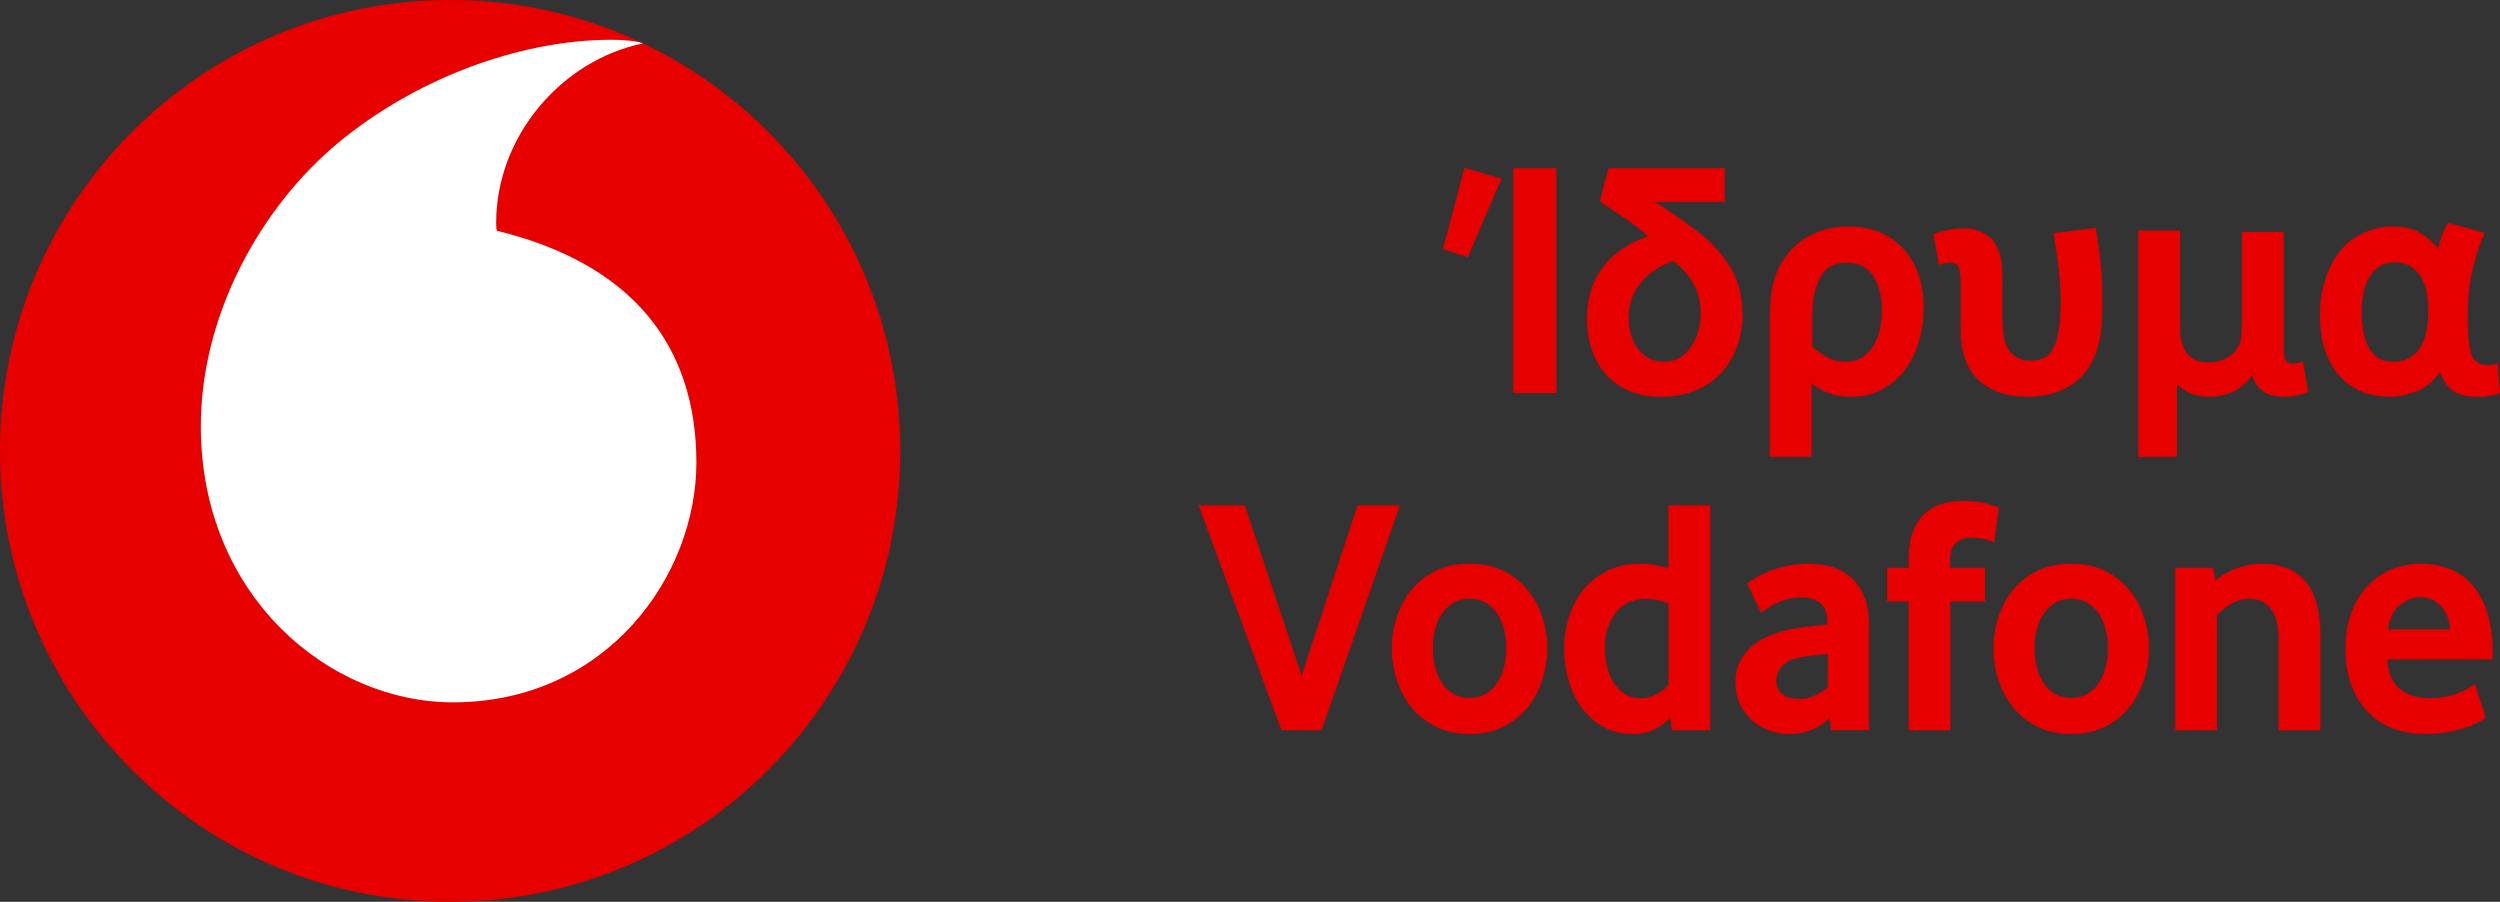 <svg width="219" height="79" viewBox="0 0 219 79" fill="none" xmlns="http://www.w3.org/2000/svg">
<rect x="0" y="0" width="219" height="79" fill="#333333" stroke="none"/>
<path d="M39.431 78.997C61.209 78.997 78.863 61.313 78.863 39.499C78.863 17.684 61.209 0 39.431 0C17.654 0 0 17.684 0 39.499C0 61.313 17.654 78.997 39.431 78.997Z" fill="#E60000"/>
<path d="M39.746 61.526C28.911 61.562 17.639 52.3 17.592 37.425C17.559 27.589 22.858 18.12 29.629 12.506C36.233 7.027 45.282 3.511 53.488 3.483C54.545 3.48 55.649 3.567 56.325 3.798C49.151 5.289 43.44 11.979 43.465 19.567C43.465 19.817 43.487 20.085 43.512 20.21C55.519 23.139 60.971 30.398 61.004 40.438C61.038 50.48 53.123 61.481 39.749 61.526H39.746Z" fill="white"/>
<path d="M128.582 22.532L126.401 21.824L128.287 14.705L131.53 15.649L128.582 22.532ZM132.562 34.433V14.732H136.337V34.433H132.562Z" fill="#E60000"/>
<path d="M145.506 34.759C144.485 34.759 143.575 34.597 142.78 34.271C141.984 33.945 141.305 33.48 140.746 32.867C140.187 32.257 139.759 31.532 139.464 30.696C139.169 29.86 139.021 28.919 139.021 27.876C139.021 26.143 139.478 24.661 140.393 23.432C141.308 22.2 142.629 21.292 144.36 20.701C143.673 20.071 142.958 19.514 142.223 19.032C141.486 18.55 140.793 18.082 140.145 17.628L140.913 14.732H151.086V17.686H144.952C145.639 18.099 146.318 18.542 146.986 19.015C147.653 19.489 148.321 19.979 148.991 20.492C150.112 21.398 151 22.418 151.659 23.549C152.318 24.68 152.647 26.015 152.647 27.55C152.647 28.615 152.474 29.587 152.129 30.473C151.784 31.36 151.303 32.123 150.685 32.761C150.065 33.402 149.32 33.892 148.443 34.238C147.57 34.583 146.591 34.756 145.509 34.756L145.506 34.759ZM145.801 31.688C146.332 31.688 146.794 31.56 147.186 31.304C147.578 31.047 147.909 30.724 148.173 30.328C148.438 29.936 148.641 29.487 148.777 28.985C148.913 28.484 148.983 27.985 148.983 27.495C148.983 26.491 148.772 25.608 148.349 24.85C147.926 24.092 147.331 23.429 146.566 22.858C145.328 23.312 144.368 23.964 143.692 24.822C143.013 25.678 142.674 26.678 142.674 27.821C142.674 28.294 142.732 28.762 142.852 29.225C142.969 29.688 143.155 30.103 143.411 30.465C143.667 30.83 143.99 31.125 144.385 31.351C144.777 31.577 145.25 31.691 145.801 31.691V31.688Z" fill="#E60000"/>
<path d="M155.039 40.017V28.085C155.039 27.692 155.047 27.358 155.069 27.082C155.089 26.806 155.1 26.6 155.1 26.46C155.158 25.396 155.375 24.457 155.748 23.64C156.121 22.824 156.613 22.133 157.222 21.573C157.832 21.013 158.538 20.584 159.345 20.288C160.152 19.993 161.017 19.845 161.94 19.845C163.061 19.845 164.029 20.038 164.845 20.422C165.66 20.807 166.344 21.322 166.895 21.971C167.445 22.621 167.854 23.37 168.119 24.217C168.383 25.064 168.516 25.95 168.516 26.875C168.516 27.921 168.38 28.918 168.105 29.874C167.829 30.83 167.423 31.666 166.884 32.385C166.344 33.103 165.679 33.68 164.883 34.112C164.088 34.544 163.184 34.761 162.163 34.761C161.476 34.761 160.855 34.667 160.296 34.477C159.737 34.288 159.203 33.995 158.694 33.597V40.017H155.039ZM161.673 31.688C162.296 31.688 162.811 31.54 163.22 31.248C163.629 30.952 163.954 30.584 164.199 30.144C164.441 29.704 164.614 29.211 164.711 28.673C164.808 28.132 164.858 27.628 164.858 27.157C164.858 25.962 164.605 24.97 164.099 24.184C163.593 23.398 162.825 23.005 161.793 23.005C160.761 23.005 160.079 23.348 159.631 24.036C159.184 24.722 158.911 25.566 158.814 26.566C158.794 26.703 158.78 26.909 158.769 27.185C158.758 27.461 158.755 27.803 158.755 28.216V30.364C159.008 30.598 159.387 30.88 159.893 31.203C160.399 31.526 160.992 31.688 161.673 31.688Z" fill="#E60000"/>
<path d="M177.596 34.759C175.827 34.759 174.411 34.282 173.351 33.327C172.289 32.371 171.76 30.869 171.76 28.821V24.95C171.76 24.301 171.71 23.813 171.613 23.487C171.515 23.161 171.268 23 170.876 23C170.542 23 170.197 23.069 169.844 23.206L169.371 20.517C169.588 20.419 169.949 20.311 170.461 20.191C170.973 20.074 171.524 20.013 172.116 20.013C172.87 20.013 173.532 20.219 174.108 20.634C174.684 21.046 175.059 21.668 175.237 22.495C175.354 22.969 175.415 23.657 175.415 24.563V27.901C175.415 29.3 175.635 30.264 176.072 30.796C176.509 31.329 177.107 31.593 177.863 31.593C178.698 31.593 179.29 31.351 179.641 30.869C179.991 30.387 180.233 29.701 180.37 28.815C180.428 28.442 180.467 28.043 180.487 27.62C180.506 27.196 180.517 26.748 180.517 26.277C180.517 24.839 180.311 22.891 179.897 20.428L183.577 19.954C183.755 20.899 183.9 21.905 184.008 22.966C184.117 24.031 184.172 25.092 184.172 26.157C184.172 26.906 184.158 27.536 184.128 28.046C184.097 28.559 184.064 28.963 184.025 29.258C183.75 31.05 183.057 32.415 181.947 33.349C180.837 34.285 179.385 34.753 177.596 34.753V34.759Z" fill="#E60000"/>
<path d="M187.316 40.017V20.197H190.971V28.852C190.971 29.679 191.168 30.367 191.561 30.919C191.953 31.471 192.593 31.747 193.477 31.747C194.106 31.747 194.662 31.605 195.144 31.318C195.625 31.034 195.973 30.624 196.19 30.092C196.326 29.816 196.395 29.097 196.395 27.935V20.314H200.051V30.504C200.051 31.017 200.109 31.371 200.229 31.569C200.345 31.766 200.543 31.864 200.818 31.864C201.094 31.864 201.397 31.794 201.734 31.658L202.206 34.347C201.478 34.623 200.763 34.759 200.053 34.759C198.56 34.759 197.644 34.118 197.311 32.839C196.857 33.488 196.309 33.97 195.658 34.285C195.01 34.6 194.301 34.759 193.536 34.759C192.965 34.759 192.42 34.656 191.9 34.45C191.38 34.243 190.982 33.982 190.707 33.667V40.017H187.316Z" fill="#E60000"/>
<path d="M209.355 34.759C208.49 34.759 207.684 34.611 206.938 34.316C206.19 34.02 205.542 33.577 204.991 32.987C204.44 32.396 204.009 31.649 203.695 30.741C203.38 29.835 203.222 28.771 203.222 27.55C203.222 26.034 203.536 24.616 204.165 23.298C204.793 22.058 205.6 21.172 206.582 20.64C207.564 20.108 208.557 19.843 209.561 19.843C210.566 19.843 211.369 20.024 211.979 20.389C212.588 20.754 213.128 21.222 213.6 21.793C213.717 21.024 214.004 20.266 214.454 19.52L217.64 20.406C217.186 21.509 216.827 22.627 216.563 23.758C216.299 24.889 216.165 26.243 216.165 27.82C216.165 29.18 216.263 30.214 216.46 30.922C216.658 31.63 217.139 31.986 217.904 31.986C218.14 31.986 218.435 31.936 218.788 31.839L218.994 34.438C218.463 34.656 217.823 34.764 217.078 34.764C216.096 34.764 215.361 34.589 214.88 34.238C214.399 33.887 214.02 33.341 213.745 32.599C213.155 33.419 212.471 33.979 211.695 34.282C210.919 34.583 210.137 34.745 209.35 34.764L209.355 34.759ZM209.667 31.688C210.607 31.688 211.35 31.329 211.898 30.607C212.446 29.885 212.719 28.754 212.719 27.213C212.719 25.792 212.454 24.727 211.926 24.028C211.397 23.326 210.694 22.975 209.814 22.975C209.286 22.975 208.835 23.095 208.465 23.331C208.093 23.568 207.789 23.886 207.556 24.279C207.322 24.672 207.15 25.134 207.044 25.658C206.935 26.182 206.882 26.739 206.882 27.333C206.882 28.695 207.108 29.763 207.556 30.535C208.006 31.306 208.71 31.691 209.667 31.691V31.688Z" fill="#E60000"/>
<path d="M112.258 63.97L105.003 44.269H109.043L114.025 59.185L118.921 44.269H122.637L115.766 63.97H112.258Z" fill="#E60000"/>
<path d="M135.547 56.794C135.547 57.719 135.405 58.631 135.119 59.525C134.832 60.422 134.412 61.222 133.85 61.933C133.291 62.641 132.582 63.212 131.728 63.646C130.874 64.081 129.875 64.296 128.734 64.296C127.594 64.296 126.595 64.078 125.741 63.646C124.887 63.215 124.178 62.643 123.619 61.933C123.06 61.225 122.634 60.422 122.35 59.525C122.064 58.631 121.922 57.719 121.922 56.794C121.922 55.869 122.064 54.964 122.35 54.078C122.634 53.191 123.057 52.4 123.619 51.701C124.178 51.001 124.887 50.441 125.741 50.018C126.595 49.594 127.594 49.382 128.734 49.382C129.875 49.382 130.868 49.594 131.714 50.018C132.559 50.441 133.266 51.001 133.836 51.701C134.406 52.4 134.835 53.191 135.119 54.078C135.402 54.964 135.547 55.869 135.547 56.794ZM131.95 56.778C131.95 56.184 131.881 55.621 131.744 55.089C131.605 54.557 131.399 54.097 131.124 53.71C130.849 53.325 130.515 53.019 130.123 52.79C129.73 52.565 129.269 52.45 128.737 52.45C128.206 52.45 127.744 52.565 127.352 52.79C126.96 53.019 126.623 53.325 126.35 53.71C126.075 54.094 125.869 54.554 125.73 55.089C125.594 55.624 125.524 56.187 125.524 56.778C125.524 57.368 125.594 57.959 125.73 58.483C125.866 59.007 126.069 59.467 126.334 59.862C126.598 60.258 126.932 60.57 127.335 60.796C127.739 61.024 128.206 61.136 128.737 61.136C129.269 61.136 129.73 61.022 130.123 60.796C130.515 60.57 130.849 60.258 131.124 59.862C131.399 59.467 131.605 59.007 131.744 58.483C131.881 57.959 131.95 57.391 131.95 56.778Z" fill="#E60000"/>
<path d="M146.454 63.969L146.304 62.877C145.97 63.251 145.531 63.582 144.983 63.866C144.435 64.151 143.787 64.296 143.044 64.296C142.065 64.296 141.202 64.089 140.457 63.674C139.711 63.262 139.085 62.71 138.576 62.019C138.067 61.331 137.681 60.534 137.416 59.625C137.152 58.72 137.019 57.775 137.019 56.789C137.019 55.864 137.155 54.958 137.43 54.072C137.706 53.186 138.12 52.394 138.679 51.695C139.238 50.995 139.939 50.435 140.782 50.012C141.625 49.588 142.615 49.377 143.75 49.377C144.496 49.377 145.297 49.513 146.159 49.786V44.266H149.815V63.967H146.454V63.969ZM146.159 52.865C145.456 52.589 144.799 52.45 144.196 52.45C143.592 52.45 143.033 52.57 142.582 52.807C142.131 53.044 141.761 53.364 141.467 53.771C141.175 54.175 140.952 54.629 140.807 55.133C140.66 55.638 140.588 56.156 140.588 56.688C140.588 57.282 140.652 57.85 140.779 58.394C140.907 58.937 141.102 59.411 141.366 59.818C141.631 60.224 141.962 60.548 142.365 60.796C142.766 61.044 143.239 61.166 143.787 61.166C144.237 61.166 144.696 61.044 145.166 60.796C145.636 60.548 145.967 60.258 146.165 59.921V52.868L146.159 52.865Z" fill="#E60000"/>
<path d="M160.402 63.958L160.255 62.894C159.86 63.331 159.356 63.674 158.744 63.922C158.132 64.17 157.462 64.296 156.733 64.296C156.121 64.296 155.534 64.192 154.972 63.986C154.41 63.78 153.912 63.485 153.478 63.1C153.044 62.716 152.694 62.245 152.427 61.682C152.16 61.119 152.026 60.486 152.026 59.776C152.026 59.065 152.165 58.441 152.441 57.901C152.716 57.36 153.092 56.9 153.565 56.527C154.038 56.153 154.58 55.847 155.192 55.61C155.804 55.373 156.444 55.198 157.117 55.078C157.59 54.98 158.107 54.905 158.672 54.858C159.234 54.807 159.704 54.766 160.077 54.724V54.518C160.077 53.729 159.874 53.169 159.47 52.835C159.064 52.5 158.508 52.333 157.796 52.333C157.381 52.333 156.986 52.383 156.611 52.481C156.235 52.578 155.899 52.701 155.604 52.851C155.306 52.999 155.045 53.147 154.819 53.294C154.591 53.442 154.41 53.576 154.271 53.693L153.061 51.124C153.22 50.987 153.459 50.82 153.784 50.622C154.11 50.424 154.502 50.235 154.964 50.045C155.426 49.859 155.946 49.7 156.527 49.572C157.106 49.444 157.732 49.379 158.399 49.379C159.187 49.379 159.904 49.483 160.552 49.689C161.201 49.895 161.763 50.221 162.233 50.664C162.706 51.107 163.073 51.667 163.337 52.347C163.601 53.027 163.735 53.846 163.735 54.81V63.958H160.402ZM160.11 57.296C159.715 57.315 159.309 57.352 158.895 57.399C158.48 57.449 158.082 57.513 157.707 57.591C156.914 57.75 156.366 58.02 156.06 58.405C155.754 58.789 155.601 59.207 155.601 59.662C155.601 60.116 155.773 60.514 156.121 60.798C156.469 61.083 156.958 61.228 157.59 61.228C158.066 61.228 158.525 61.13 158.97 60.932C159.415 60.734 159.796 60.489 160.113 60.194V57.299L160.11 57.296Z" fill="#E60000"/>
<path d="M174.689 47.518C174.572 47.46 174.342 47.376 173.997 47.267C173.652 47.159 173.195 47.106 172.625 47.106C172.113 47.106 171.685 47.259 171.343 47.563C170.998 47.869 170.828 48.365 170.828 49.054V49.733H173.894V52.687H170.856V63.97H167.201V52.687H165.315V49.733H167.201V48.964C167.201 48.039 167.318 47.256 167.554 46.615C167.79 45.977 168.119 45.453 168.542 45.049C168.964 44.645 169.46 44.35 170.03 44.163C170.6 43.977 171.22 43.882 171.888 43.882C172.773 43.882 173.504 43.965 174.086 44.133C174.664 44.3 175.004 44.414 175.104 44.473L174.692 47.515L174.689 47.518Z" fill="#E60000"/>
<path d="M188.253 56.794C188.253 57.719 188.111 58.631 187.825 59.525C187.541 60.422 187.118 61.222 186.556 61.933C185.997 62.641 185.288 63.212 184.434 63.646C183.58 64.081 182.581 64.296 181.44 64.296C180.3 64.296 179.301 64.078 178.447 63.646C177.593 63.215 176.884 62.643 176.325 61.933C175.766 61.225 175.343 60.422 175.056 59.525C174.77 58.631 174.628 57.719 174.628 56.794C174.628 55.869 174.77 54.964 175.056 54.078C175.34 53.191 175.763 52.4 176.325 51.701C176.884 51.001 177.593 50.441 178.447 50.018C179.301 49.594 180.3 49.382 181.44 49.382C182.581 49.382 183.574 49.594 184.42 50.018C185.265 50.441 185.972 51.001 186.542 51.701C187.112 52.4 187.541 53.191 187.825 54.078C188.108 54.964 188.253 55.869 188.253 56.794ZM184.656 56.778C184.656 56.184 184.587 55.621 184.45 55.089C184.311 54.557 184.105 54.097 183.83 53.71C183.555 53.325 183.221 53.019 182.829 52.79C182.436 52.565 181.975 52.45 181.443 52.45C180.912 52.45 180.45 52.565 180.058 52.79C179.666 53.019 179.329 53.325 179.056 53.71C178.781 54.094 178.575 54.554 178.436 55.089C178.297 55.624 178.23 56.187 178.23 56.778C178.23 57.368 178.3 57.959 178.436 58.483C178.572 59.007 178.776 59.467 179.04 59.862C179.304 60.258 179.641 60.57 180.041 60.796C180.445 61.024 180.912 61.136 181.443 61.136C181.975 61.136 182.436 61.022 182.829 60.796C183.221 60.57 183.555 60.258 183.83 59.862C184.105 59.467 184.311 59.007 184.45 58.483C184.587 57.959 184.656 57.391 184.656 56.778Z" fill="#E60000"/>
<path d="M199.603 63.969V55.847C199.603 54.766 199.377 53.927 198.924 53.336C198.471 52.745 197.842 52.45 197.038 52.45C196.468 52.45 195.942 52.598 195.461 52.893C194.98 53.188 194.562 53.515 194.209 53.868V63.969H190.554V49.733H193.886L194.064 50.856C194.635 50.383 195.277 50.02 195.995 49.764C196.713 49.508 197.436 49.379 198.162 49.379C198.888 49.379 199.597 49.494 200.226 49.719C200.855 49.945 201.394 50.304 201.848 50.798C202.298 51.291 202.649 51.929 202.894 52.718C203.138 53.506 203.264 54.451 203.264 55.554V63.972H199.608L199.603 63.969Z" fill="#E60000"/>
<path d="M209.122 57.767C209.2 58.968 209.575 59.834 210.246 60.367C210.916 60.899 211.784 61.164 212.852 61.164C213.345 61.164 213.809 61.119 214.243 61.03C214.677 60.941 215.061 60.829 215.398 60.69C215.734 60.553 216.021 60.414 216.257 60.278C216.494 60.141 216.672 60.013 216.791 59.893L217.765 62.877C217.626 62.975 217.406 63.109 217.103 63.276C216.797 63.443 216.419 63.602 215.968 63.749C215.514 63.897 214.983 64.025 214.377 64.134C213.767 64.243 213.1 64.296 212.371 64.296C211.447 64.296 210.568 64.148 209.731 63.853C208.897 63.557 208.162 63.1 207.534 62.479C206.905 61.858 206.404 61.086 206.029 60.16C205.656 59.235 205.469 58.132 205.469 56.853C205.469 55.652 205.642 54.587 205.984 53.662C206.329 52.737 206.799 51.96 207.4 51.33C207.998 50.7 208.696 50.218 209.495 49.884C210.29 49.55 211.142 49.382 212.046 49.382C212.95 49.382 213.784 49.53 214.552 49.825C215.32 50.121 215.982 50.578 216.541 51.199C217.1 51.821 217.542 52.623 217.868 53.607C218.193 54.59 218.355 55.763 218.355 57.12V57.77H209.125L209.122 57.767ZM214.635 55.139C214.596 54.646 214.491 54.22 214.324 53.855C214.157 53.49 213.948 53.194 213.701 52.968C213.453 52.743 213.186 52.576 212.9 52.467C212.613 52.358 212.321 52.305 212.026 52.305C211.395 52.305 210.791 52.542 210.218 53.013C209.645 53.484 209.308 54.195 209.211 55.139H214.635Z" fill="#E60000"/>
</svg>
